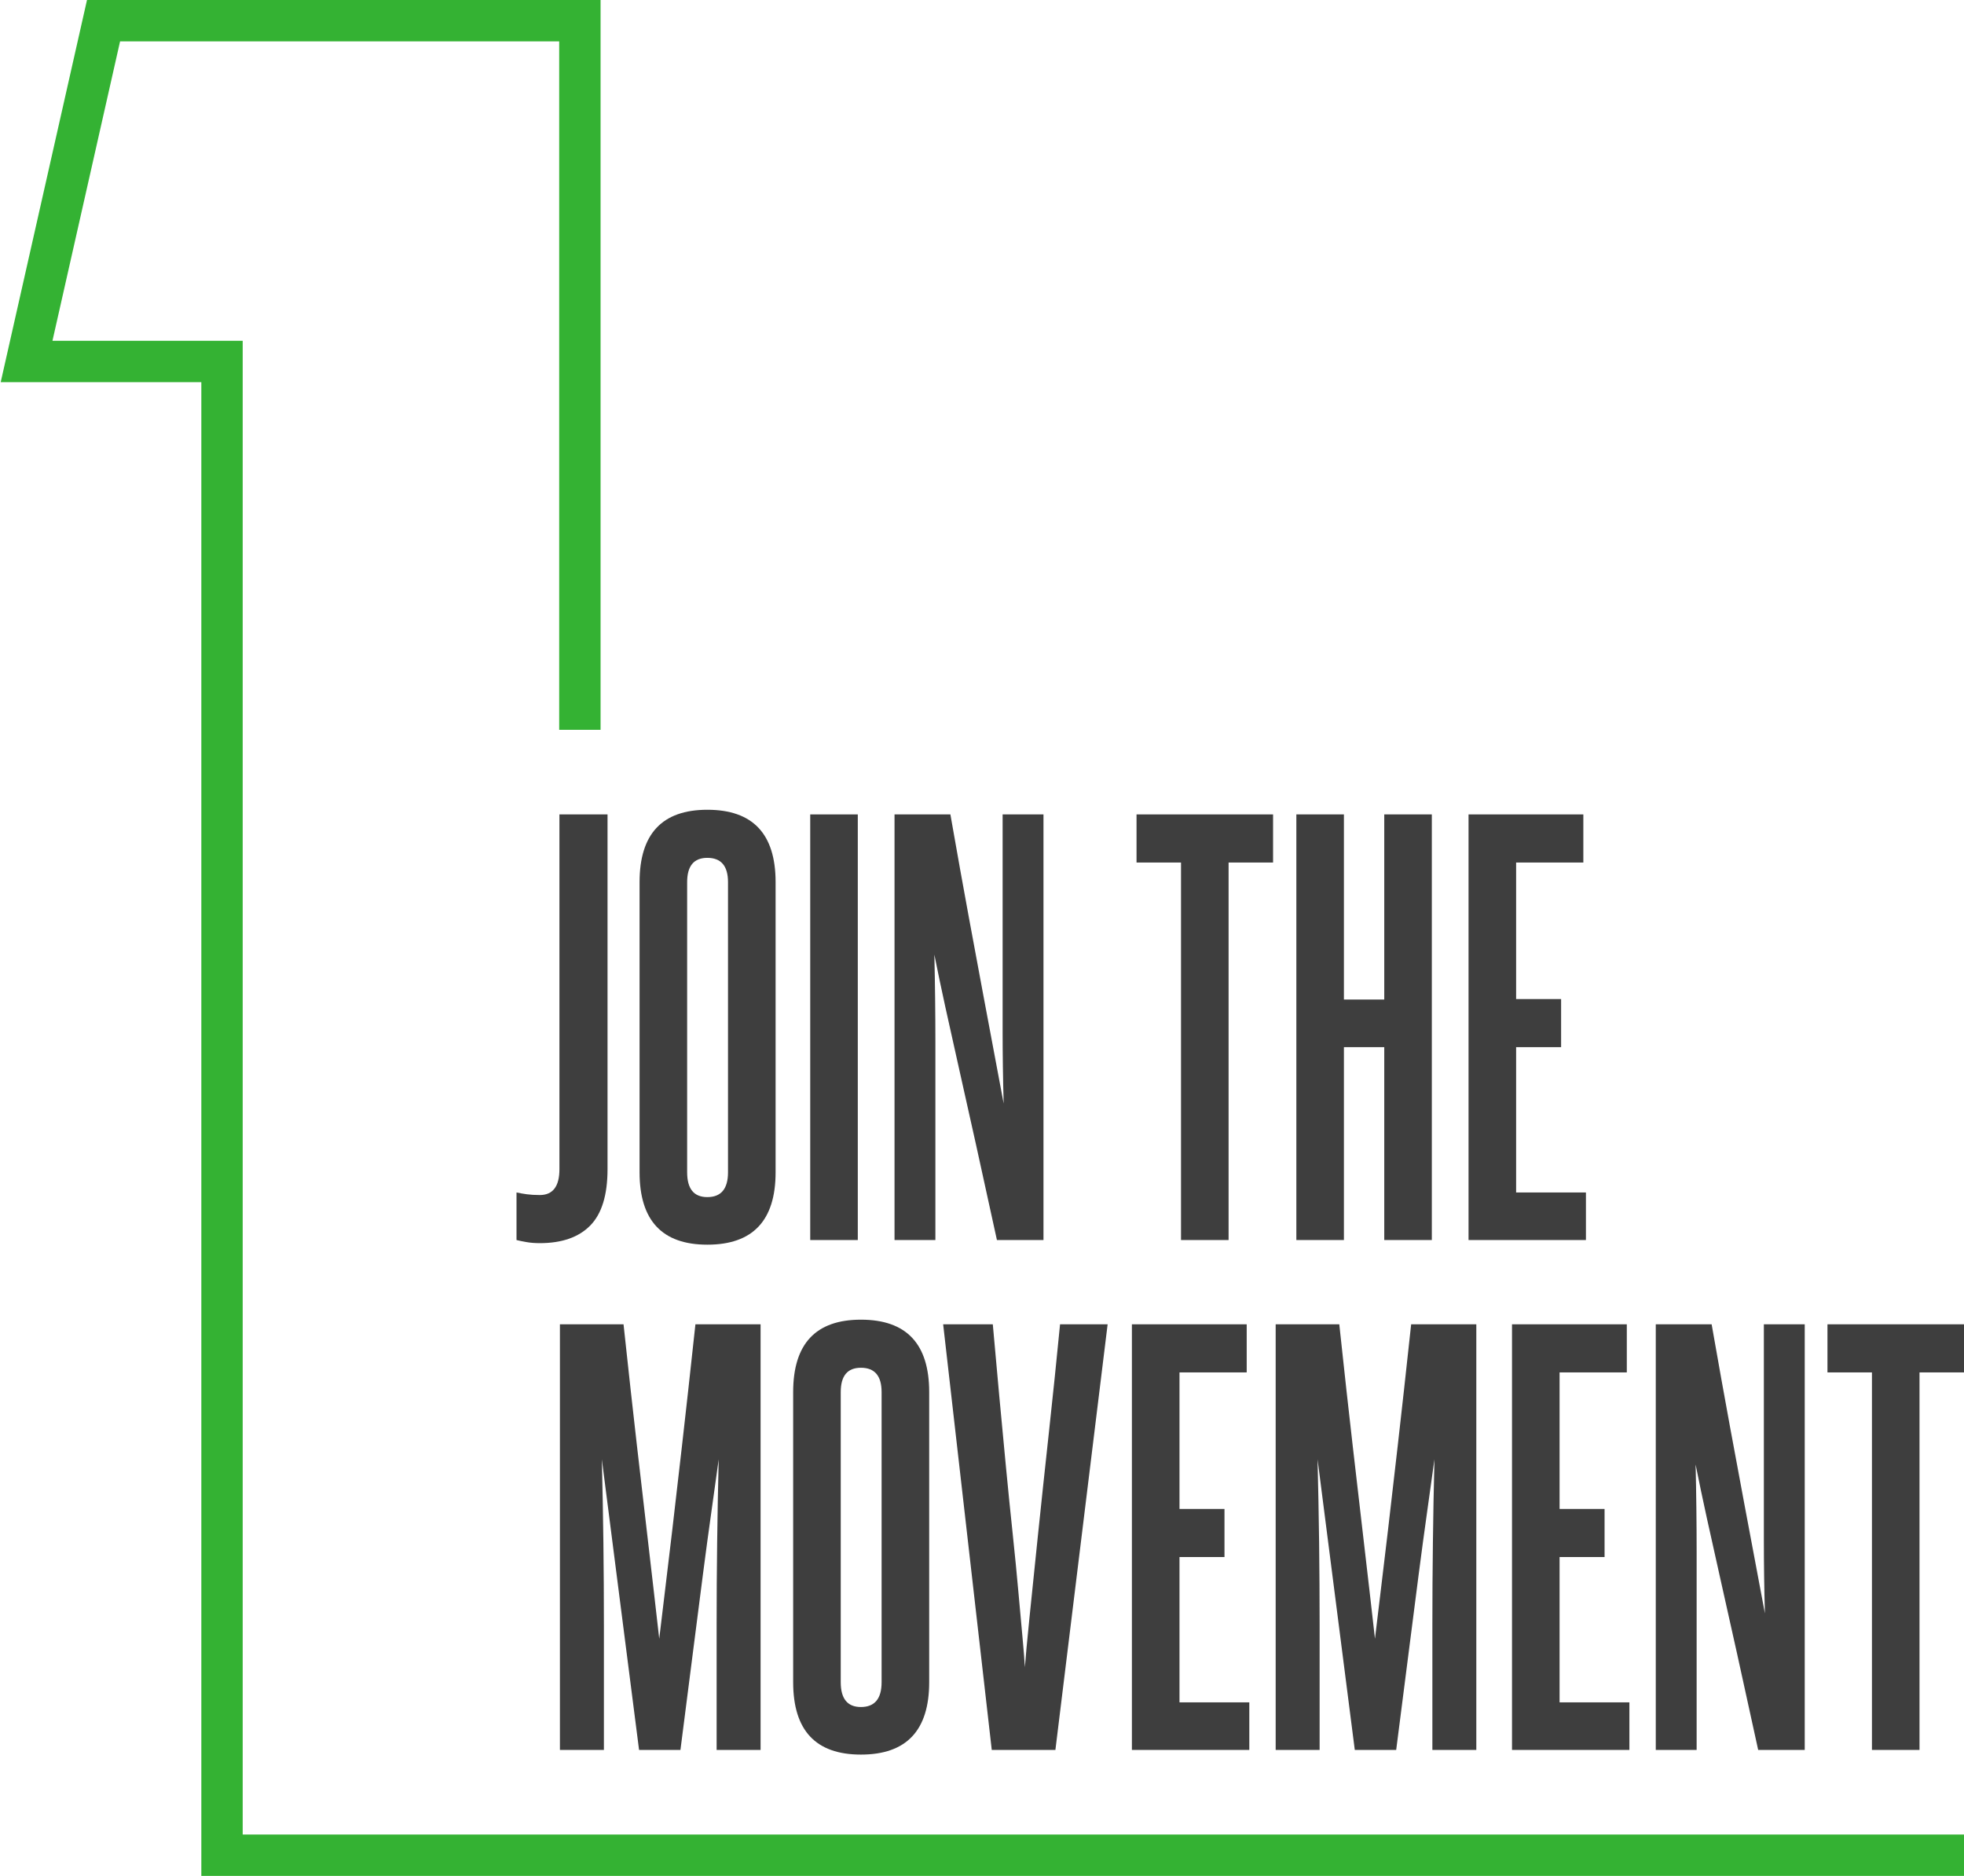 <svg xmlns="http://www.w3.org/2000/svg" xmlns:xlink="http://www.w3.org/1999/xlink" id="Layer_1" x="0px" y="0px" viewBox="0 0 1080 1031.55" style="enable-background:new 0 0 1080 1031.55;" xml:space="preserve"><style type="text/css">	.st0{fill:#34B233;}	.st1{fill:#FFFFFF;}	.st2{fill:#3E3E3E;}</style><polygon class="st0" points="1080,1031.55 110.71,1031.55 110.71,210.14 0.39,210.14 47.84,0 330.25,0 330.25,401.34 307.5,401.34   307.5,22.75 66.03,22.75 28.85,187.39 133.46,187.39 133.46,1008.8 1080,1008.8 "></polygon><g>	<path class="st2" d="M284.02,655.73c1.71,0.38,3.6,0.71,5.69,1c2.08,0.28,4.45,0.42,7.11,0.42c7.2,0,10.81-4.74,10.81-14.22V447.85   h26.45v195.09c0,14.22-3.18,24.56-9.53,31c-6.35,6.45-15.6,9.67-27.73,9.67c-2.66,0-5.08-0.19-7.25-0.57   c-2.18-0.38-4.03-0.76-5.54-1.14V655.73z"></path>	<path class="st2" d="M351.7,485.1c0-26.54,12.42-39.81,37.26-39.81c25.03,0,37.54,13.27,37.54,39.81v159.54   c0,26.54-12.51,39.81-37.54,39.81c-24.84,0-37.26-13.27-37.26-39.81V485.1z M400.33,485.1c0-8.91-3.8-13.37-11.38-13.37   c-7.4,0-11.09,4.46-11.09,13.37v159.54c0,9.1,3.69,13.65,11.09,13.65c7.58,0,11.38-4.55,11.38-13.65V485.1z"></path>	<path class="st2" d="M445.54,681.9V447.85h26.16V681.9H445.54z"></path>	<path class="st2" d="M548.21,681.9c-4.37-20.09-8.25-37.82-11.66-53.18c-3.42-15.36-6.5-29.15-9.24-41.38   c-2.75-12.23-5.22-23.32-7.4-33.27c-2.18-9.95-4.22-19.67-6.11-29.15c0.38,16.12,0.57,32.18,0.57,48.2c0,16.02,0,32.09,0,48.2   v60.57H491.9V447.85h30.72c3.79,21.61,7.15,40.38,10.1,56.31c2.94,15.92,5.55,29.96,7.82,42.09c2.27,12.14,4.31,22.99,6.11,32.56   c1.8,9.58,3.55,18.91,5.26,28.01c-0.38-13.65-0.57-27.02-0.57-40.1s0-26.16,0-39.24v-79.63h22.47V681.9H548.21z"></path>	<path class="st2" d="M649.44,681.9V474.3h-24.46v-26.45h75.08v26.45H675.6v207.6H649.44z"></path>	<path class="st2" d="M761.2,681.9V575.82h-22.18V681.9h-26.16V447.85h26.16v101.81h22.18V447.85h26.16V681.9H761.2z"></path>	<path class="st2" d="M807.55,681.9V447.85h63.13v26.45h-36.97v75.08h24.74v26.45h-24.74v79.91h38.39v26.16H807.55z"></path>	<path class="st2" d="M394.07,962.29v-68.25c0-15.36,0.09-30.62,0.29-45.78c0.19-15.17,0.47-30.43,0.85-45.79   c-1.33,9.67-2.7,19.53-4.12,29.58c-1.42,10.05-2.94,21.28-4.55,33.7c-1.61,12.42-3.41,26.45-5.4,42.09   c-1.99,15.64-4.31,33.8-6.97,54.46h-22.75l-20.47-159.82c0.38,15.36,0.66,30.62,0.85,45.79c0.19,15.17,0.28,30.43,0.28,45.78v68.25   H307.9V728.24h34.98c2.84,26.54,5.31,48.87,7.4,66.97c2.08,18.11,3.88,33.65,5.4,46.64c1.52,12.99,2.8,24.03,3.84,33.13   c1.04,9.1,2.04,17.82,2.99,26.16c0.95-8.15,1.99-16.82,3.13-26.02c1.14-9.19,2.46-20.28,3.98-33.27   c1.52-12.99,3.32-28.58,5.4-46.78c2.08-18.2,4.55-40.48,7.39-66.83h35.83v234.05H394.07z"></path>	<path class="st2" d="M436.16,765.5c0-26.54,12.42-39.81,37.26-39.81c25.02,0,37.54,13.27,37.54,39.81v159.54   c0,26.54-12.51,39.81-37.54,39.81c-24.84,0-37.26-13.27-37.26-39.81V765.5z M484.79,765.5c0-8.91-3.8-13.37-11.38-13.37   c-7.4,0-11.09,4.46-11.09,13.37v159.54c0,9.1,3.7,13.65,11.09,13.65c7.58,0,11.38-4.55,11.38-13.65V765.5z"></path>	<path class="st2" d="M545.37,962.29l-26.73-234.05h27.3c1.14,12.89,2.32,26.02,3.55,39.39c1.23,13.37,2.46,26.45,3.7,39.24   c1.23,12.8,2.46,25.03,3.7,36.69c1.23,11.66,2.28,22.32,3.13,31.99c0.86,9.67,1.61,18.06,2.28,25.17   c0.66,7.11,1.09,12.47,1.28,16.07c0.38-5.3,1.23-14.5,2.56-27.59c1.32-13.08,2.89-28.3,4.69-45.64c1.8-17.35,3.79-36.02,5.97-56.02   c2.18-20,4.22-39.76,6.12-59.29h26.16l-28.72,234.05H545.37z"></path>	<path class="st2" d="M622.43,962.29V728.24h63.13v26.45H648.6v75.08h24.74v26.45H648.6v79.91h38.39v26.16H622.43z"></path>	<path class="st2" d="M787.66,962.29v-68.25c0-15.36,0.09-30.62,0.29-45.78c0.18-15.17,0.47-30.43,0.85-45.79   c-1.33,9.67-2.7,19.53-4.12,29.58c-1.42,10.05-2.94,21.28-4.55,33.7c-1.62,12.42-3.42,26.45-5.4,42.09   c-1.99,15.64-4.32,33.8-6.97,54.46H745l-20.48-159.82c0.38,15.36,0.66,30.62,0.86,45.79c0.18,15.17,0.28,30.43,0.28,45.78v68.25   h-24.17V728.24h34.98c2.84,26.54,5.31,48.87,7.4,66.97c2.08,18.11,3.88,33.65,5.4,46.64c1.51,12.99,2.8,24.03,3.84,33.13   c1.04,9.1,2.03,17.82,2.98,26.16c0.95-8.15,1.99-16.82,3.13-26.02c1.14-9.19,2.46-20.28,3.98-33.27   c1.52-12.99,3.32-28.58,5.4-46.78c2.08-18.2,4.55-40.48,7.39-66.83h35.83v234.05H787.66z"></path>	<path class="st2" d="M831.45,962.29V728.24h63.13v26.45h-36.97v75.08h24.74v26.45h-24.74v79.91h38.39v26.16H831.45z"></path>	<path class="st2" d="M966.82,962.29c-4.37-20.09-8.25-37.82-11.66-53.18c-3.41-15.36-6.5-29.15-9.24-41.38   c-2.75-12.23-5.22-23.32-7.4-33.27c-2.18-9.95-4.22-19.67-6.11-29.15c0.38,16.12,0.57,32.18,0.57,48.2c0,16.02,0,32.09,0,48.2   v60.57h-22.47V728.24h30.72c3.79,21.61,7.15,40.38,10.09,56.31s5.55,29.96,7.82,42.09c2.28,12.14,4.31,22.99,6.12,32.56   c1.8,9.58,3.55,18.91,5.26,28.01c-0.38-13.65-0.57-27.02-0.57-40.1c0-13.08,0-26.16,0-39.24v-79.63h22.47v234.05H966.82z"></path>	<path class="st2" d="M1029.38,962.29v-207.6h-24.46v-26.45H1080v26.45h-24.46v207.6H1029.38z"></path></g></svg>
